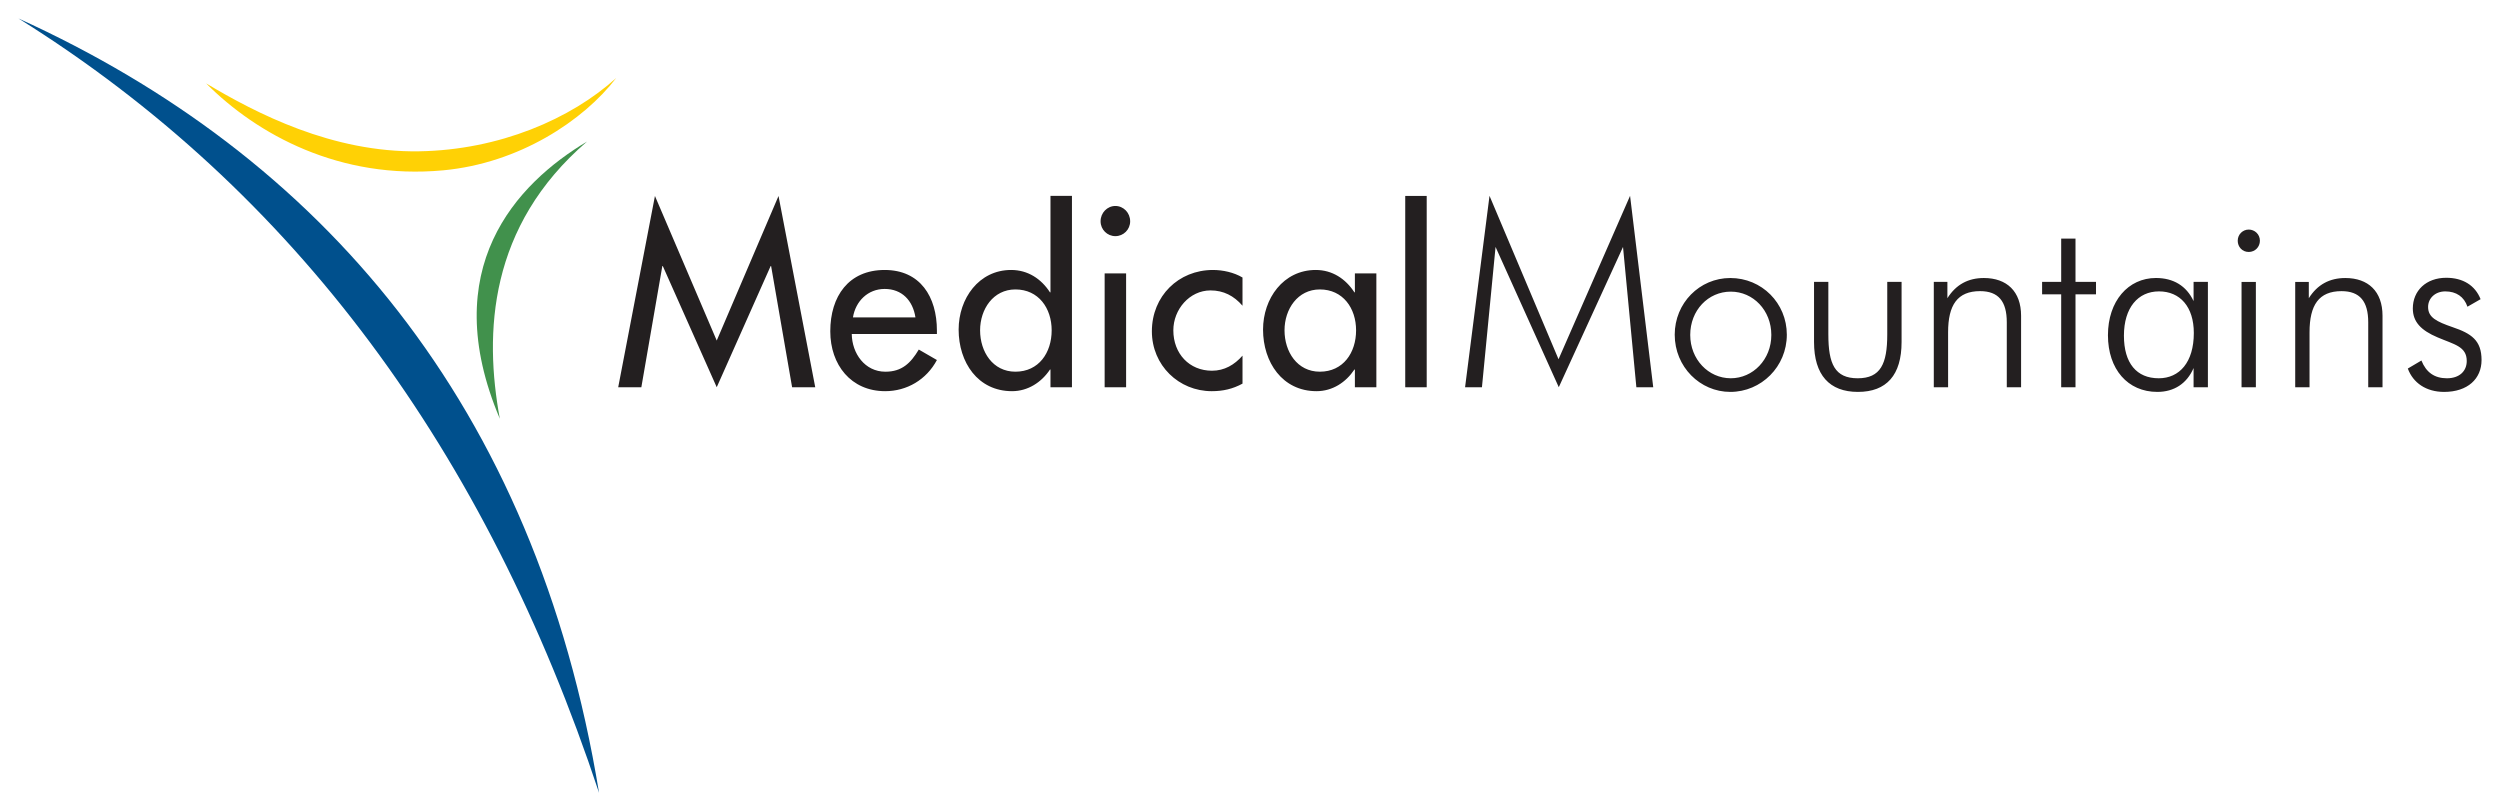 <?xml version="1.0" encoding="UTF-8" standalone="no"?>
<svg
   xmlns:svg="http://www.w3.org/2000/svg"
   xmlns="http://www.w3.org/2000/svg"
   version="1.1"
   width="677.164"
   height="219.751"
   id="svg6028">
  <defs
     id="defs6030" />
  <g
     transform="translate(-11.418,-422.487)"
     id="layer1">
    <path
       d="m 667.294,520.137 c 1.293,3.228 3.551,4.813 6.913,4.813 3.36,0 5.365,-1.914 5.365,-4.682 0,-3.959 -3.428,-4.487 -7.887,-6.394 -4.522,-1.912 -6.718,-4.22 -6.718,-7.844 0,-4.812 3.62,-8.303 9.047,-8.303 4.524,0 7.817,2.04 9.308,5.797 l -3.556,2.043 c -0.907,-2.704 -3.039,-4.152 -6.01,-4.152 -2.714,0 -4.653,1.845 -4.653,4.218 0,2.836 2.266,3.956 6.657,5.474 5.041,1.711 7.822,3.559 7.822,8.897 0,5.077 -3.754,8.636 -10.145,8.636 -4.85,0 -8.403,-2.44 -9.827,-6.329 l 3.684,-2.175 z m -34.182,-21.292 3.682,0 0,4.416 c 2.325,-3.693 5.626,-5.469 9.887,-5.469 6.207,0 10.079,3.624 10.079,10.214 l 0,19.38 -3.872,0 0,-17.6 c 0,-5.668 -2.264,-8.439 -7.238,-8.439 -6.137,0 -8.659,3.759 -8.659,11.14 l 0,14.899 -3.88,0 0,-28.541 z m -14.538,4.7e-4 3.88,0 0,28.544 -3.88,0 0,-28.544 z m 1.941,-14.178 c 1.611,0 3.034,1.256 3.034,3.036 0,1.645 -1.293,3.034 -3.034,3.034 -1.749,0 -2.975,-1.389 -2.975,-3.034 0,-1.779 1.419,-3.036 2.975,-3.036 m -24.364,40.281 c 5.623,0 9.497,-4.354 9.497,-12.264 0,-7.118 -3.744,-11.272 -9.433,-11.272 -5.687,0 -9.499,4.416 -9.499,11.998 0,7.449 3.426,11.537 9.435,11.537 m 9.431,-2.77 c -1.81,4.216 -5.297,6.462 -9.817,6.462 -8.017,0 -13.377,-6.133 -13.377,-15.359 0,-9.231 5.492,-15.495 12.989,-15.495 4.719,0 8.27,2.111 10.206,6.263 l 0,-5.205 3.879,0 0,28.541 -3.879,0 0,-5.207 z m -41.029,-19.974 0,-3.36 5.17,0 0,-11.736 3.877,0 0,11.736 5.554,0 0,3.36 -5.554,0 0,25.182 -3.877,0 0,-25.182 -5.17,0 z m -29.336,-3.36 3.682,0 0,4.416 c 2.325,-3.693 5.623,-5.469 9.886,-5.469 6.202,0 10.076,3.624 10.076,10.214 l 0,19.38 -3.874,0 0,-17.6 c 0,-5.668 -2.261,-8.439 -7.236,-8.439 -6.135,0 -8.66,3.759 -8.66,11.14 l 0,14.899 -3.874,0 0,-28.541 z m -28.562,14.236 c 0,7.978 1.744,11.869 7.946,11.869 6.202,0 8.009,-3.89 8.009,-11.869 l 0,-14.238 3.88,0 0,16.285 c 0,8.961 -4.069,13.514 -11.824,13.514 -7.689,0 -11.889,-4.553 -11.889,-13.514 l 0,-16.285 3.877,0 0,14.238 z m -15.446,0.132 c 0,-6.658 -4.909,-11.732 -10.984,-11.732 -6.138,0 -10.984,5.074 -10.984,11.732 0,6.593 4.906,11.734 10.984,11.734 6.01,0 10.984,-5.074 10.984,-11.734 m -26.168,-0.066 c 0,-8.571 6.724,-15.355 15.056,-15.355 8.524,0 15.309,6.785 15.309,15.355 0,8.636 -6.91,15.493 -15.309,15.493 -8.204,0 -15.056,-6.791 -15.056,-15.493 m -48.528,-23.768 -3.69,38.006 -4.569,0 6.62,-51.855 18.695,44.267 19.377,-44.267 6.274,51.855 -4.57,0 -3.615,-38.006 -17.399,37.991 -17.124,-37.991 z m -18.65,38.008 -5.817,0 0,-51.82 5.817,0 0,51.82 z m -19.13,-15.425 c 0,-5.999 -3.556,-11.076 -9.817,-11.076 -6.012,0 -9.567,5.338 -9.567,11.076 0,5.797 3.426,11.204 9.567,11.204 6.33,0 9.817,-5.14 9.817,-11.204 m 5.493,15.424 -5.817,0 0,-4.809 -0.128,0 c -2.327,3.492 -5.945,5.866 -10.272,5.866 -9.239,0 -14.478,-7.847 -14.478,-16.68 0,-8.435 5.498,-16.151 14.282,-16.151 4.458,0 8.078,2.375 10.468,6.065 l 0.128,0 0,-5.143 5.817,0 0,30.851 z M 347.973,505.304 c -2.325,-2.704 -5.169,-4.154 -8.657,-4.154 -5.685,0 -10.081,5.143 -10.081,10.812 0,6.329 4.33,10.94 10.468,10.94 3.36,0 6.074,-1.583 8.27,-4.084 l 0,7.578 c -2.647,1.447 -5.297,2.047 -8.334,2.047 -8.915,0 -16.216,-6.991 -16.216,-16.218 0,-9.558 7.236,-16.613 16.539,-16.613 2.714,0 5.685,0.661 8.01,2.043 l 0,7.647 z m -31.531,22.082 -5.813,0 0,-30.851 5.813,0 0,30.851 z m 1.098,-44.955 c 0,2.24 -1.807,4.021 -4.005,4.021 -2.199,0 -4.007,-1.781 -4.007,-4.021 0,-2.309 1.808,-4.154 4.007,-4.154 2.199,0 4.005,1.845 4.005,4.154 m -21.262,29.531 c 0,-5.999 -3.552,-11.076 -9.82,-11.076 -6.007,0 -9.566,5.341 -9.566,11.076 0,5.799 3.429,11.204 9.566,11.204 6.333,0 9.82,-5.135 9.82,-11.204 m -0.322,10.616 -0.13,0 c -2.325,3.492 -6.007,5.866 -10.275,5.866 -9.302,0 -14.472,-7.846 -14.472,-16.68 0,-8.438 5.495,-16.151 14.213,-16.151 4.527,0 8.142,2.375 10.534,6.065 l 0.13,0 0,-26.134 5.817,0 0,51.843 -5.817,0 0,-4.809 z m -36.574,-14.109 c -0.71,-4.612 -3.682,-7.716 -8.334,-7.716 -4.525,0 -7.884,3.298 -8.596,7.716 l 16.93,0 z m -17.252,4.481 c 0.064,5.276 3.554,10.222 9.11,10.222 4.46,0 6.847,-2.311 9.047,-6.002 l 4.909,2.836 c -2.844,5.34 -8.142,8.439 -14.019,8.439 -9.239,0 -14.864,-7.124 -14.864,-16.218 0,-9.495 4.977,-16.613 14.734,-16.613 9.625,0 14.149,7.25 14.149,16.419 l 0,0.917 -23.067,0 z m -51.18,-18.389 -0.13,0 -5.685,32.826 -6.268,0 9.953,-51.812 16.735,39.158 16.735,-39.158 9.948,51.812 -6.266,0 -5.687,-32.826 -0.13,0 -14.6,32.813 -14.605,-32.813 z"
       id="path128"
       style="fill:#231f20;fill-opacity:1;fill-rule:nonzero;stroke:none" />
    <path
       d="M 16.418,427.487 C 98.121,464.588 156.453,531.906 173.68,637.238 143.123,545.015 91.455,474.325 16.418,427.487"
       id="path132"
       style="fill:#00508d;fill-opacity:1;fill-rule:nonzero;stroke:none" />
    <path
       d="M 124.96,463.471 C 101.42,463.859 80.806,453.176 67.249,445.074 c 13.845,13.891 36.21,26.142 64.206,23.551 20.521,-1.906 37.982,-13.409 46.887,-25.027 -12.243,11.097 -31.69,19.517 -53.382,19.873"
       id="path136"
       style="fill:#ffd105;fill-opacity:1;fill-rule:nonzero;stroke:none" />
    <path
       d="m 170.426,460.824 c -26.662,22.916 -27.915,51.846 -23.62,75.087 -17.221,-40.683 4.461,-63.653 23.62,-75.087"
       id="path140"
       style="fill:#41914c;fill-opacity:1;fill-rule:nonzero;stroke:none" />
  </g>
</svg>
